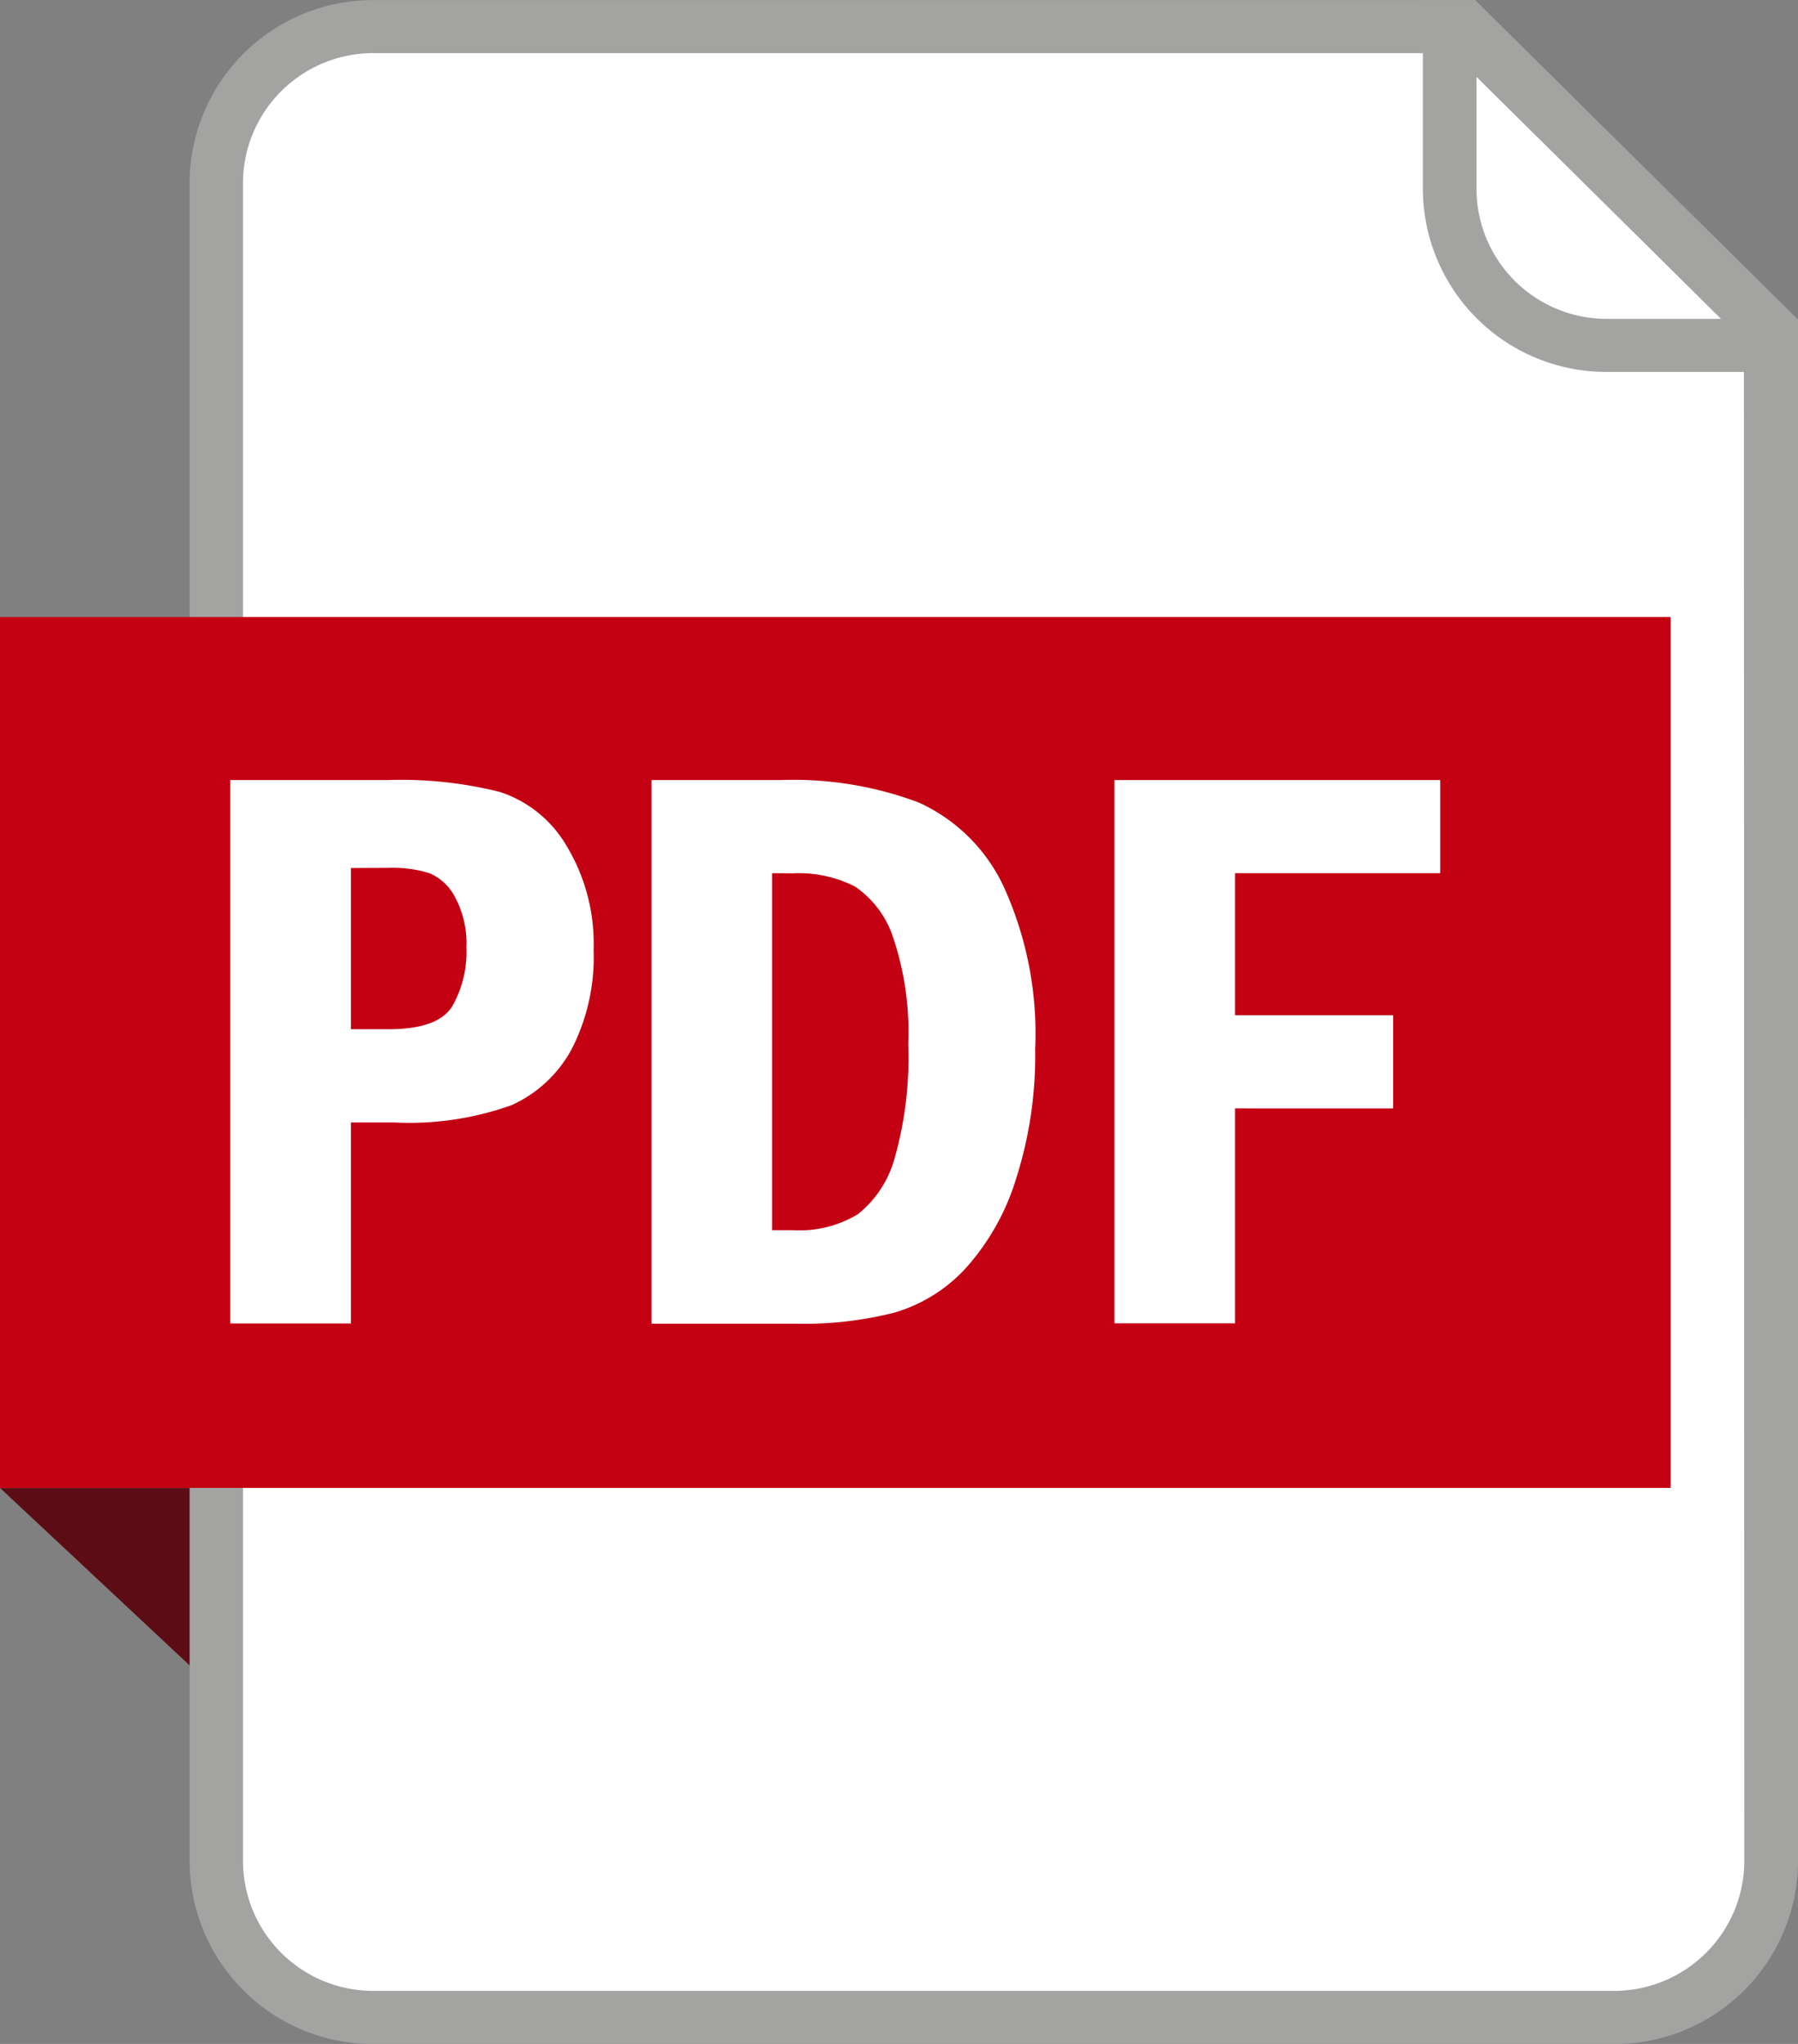 <svg xmlns="http://www.w3.org/2000/svg" width="22" height="25" viewBox="0 0 22 25"><rect x="0" y="0" width="22" height="25" fill="#808080" stroke="none"/><g transform="translate(-341 -11519)"><g transform="translate(340 11519)"><g transform="translate(-15.499 -43.964)"><path d="M36.94,62.164H16.5l6.52,6.1L36.94,51.511Z" fill="#5c0c14"/><path d="M21.072,68.965a2.244,2.244,0,0,1-2.253-2.23V46.194a2.244,2.244,0,0,1,2.253-2.229H34.549l3.95,3.908V66.735a2.244,2.244,0,0,1-2.253,2.23Z" fill="#a3a3a2"/><path d="M37.842,66.735a1.593,1.593,0,0,1-1.6,1.58H21.072a1.593,1.593,0,0,1-1.6-1.58V46.194a1.593,1.593,0,0,1,1.6-1.58h13.2l3.565,3.527Z" fill="#fff"/><rect width="20.441" height="10.652" transform="translate(16.499 51.511)" fill="#c40013"/><path d="M34.565,46.283v-2.3l-.017-.017h-.639v2.318a2.244,2.244,0,0,0,2.253,2.229H38.5v-.64l-.009-.009H36.162A1.593,1.593,0,0,1,34.565,46.283Z" fill="#a3a3a2"/><path d="M19.317,53.505h1.934a4.957,4.957,0,0,1,1.366.146,1.477,1.477,0,0,1,.815.66,2.311,2.311,0,0,1,.33,1.273,2.46,2.46,0,0,1-.266,1.208,1.567,1.567,0,0,1-.736.689,3.713,3.713,0,0,1-1.445.212h-.522v2.459H19.317Zm1.476,1.076v1.972h.458q.605,0,.78-.278a1.341,1.341,0,0,0,.175-.722,1.2,1.2,0,0,0-.135-.608.635.635,0,0,0-.315-.3,1.52,1.52,0,0,0-.5-.066Z" fill="#fff"/><path d="M24.47,53.505h1.59a4.348,4.348,0,0,1,1.681.275A2.112,2.112,0,0,1,28.776,54.8a4.332,4.332,0,0,1,.389,2,4.929,4.929,0,0,1-.236,1.59,2.9,2.9,0,0,1-.62,1.093,1.914,1.914,0,0,1-.866.536,4.513,4.513,0,0,1-1.206.136H24.47Zm1.476,1.139v4.367H26.2a1.385,1.385,0,0,0,.795-.195,1.322,1.322,0,0,0,.449-.68,4.5,4.5,0,0,0,.168-1.4,3.622,3.622,0,0,0-.185-1.306,1.211,1.211,0,0,0-.464-.621,1.509,1.509,0,0,0-.763-.163Z" fill="#fff"/><path d="M30.135,53.505h3.986v1.139h-2.51v1.738h1.934v1.139H31.611v2.629H30.135Z" fill="#fff"/></g></g></g></svg>